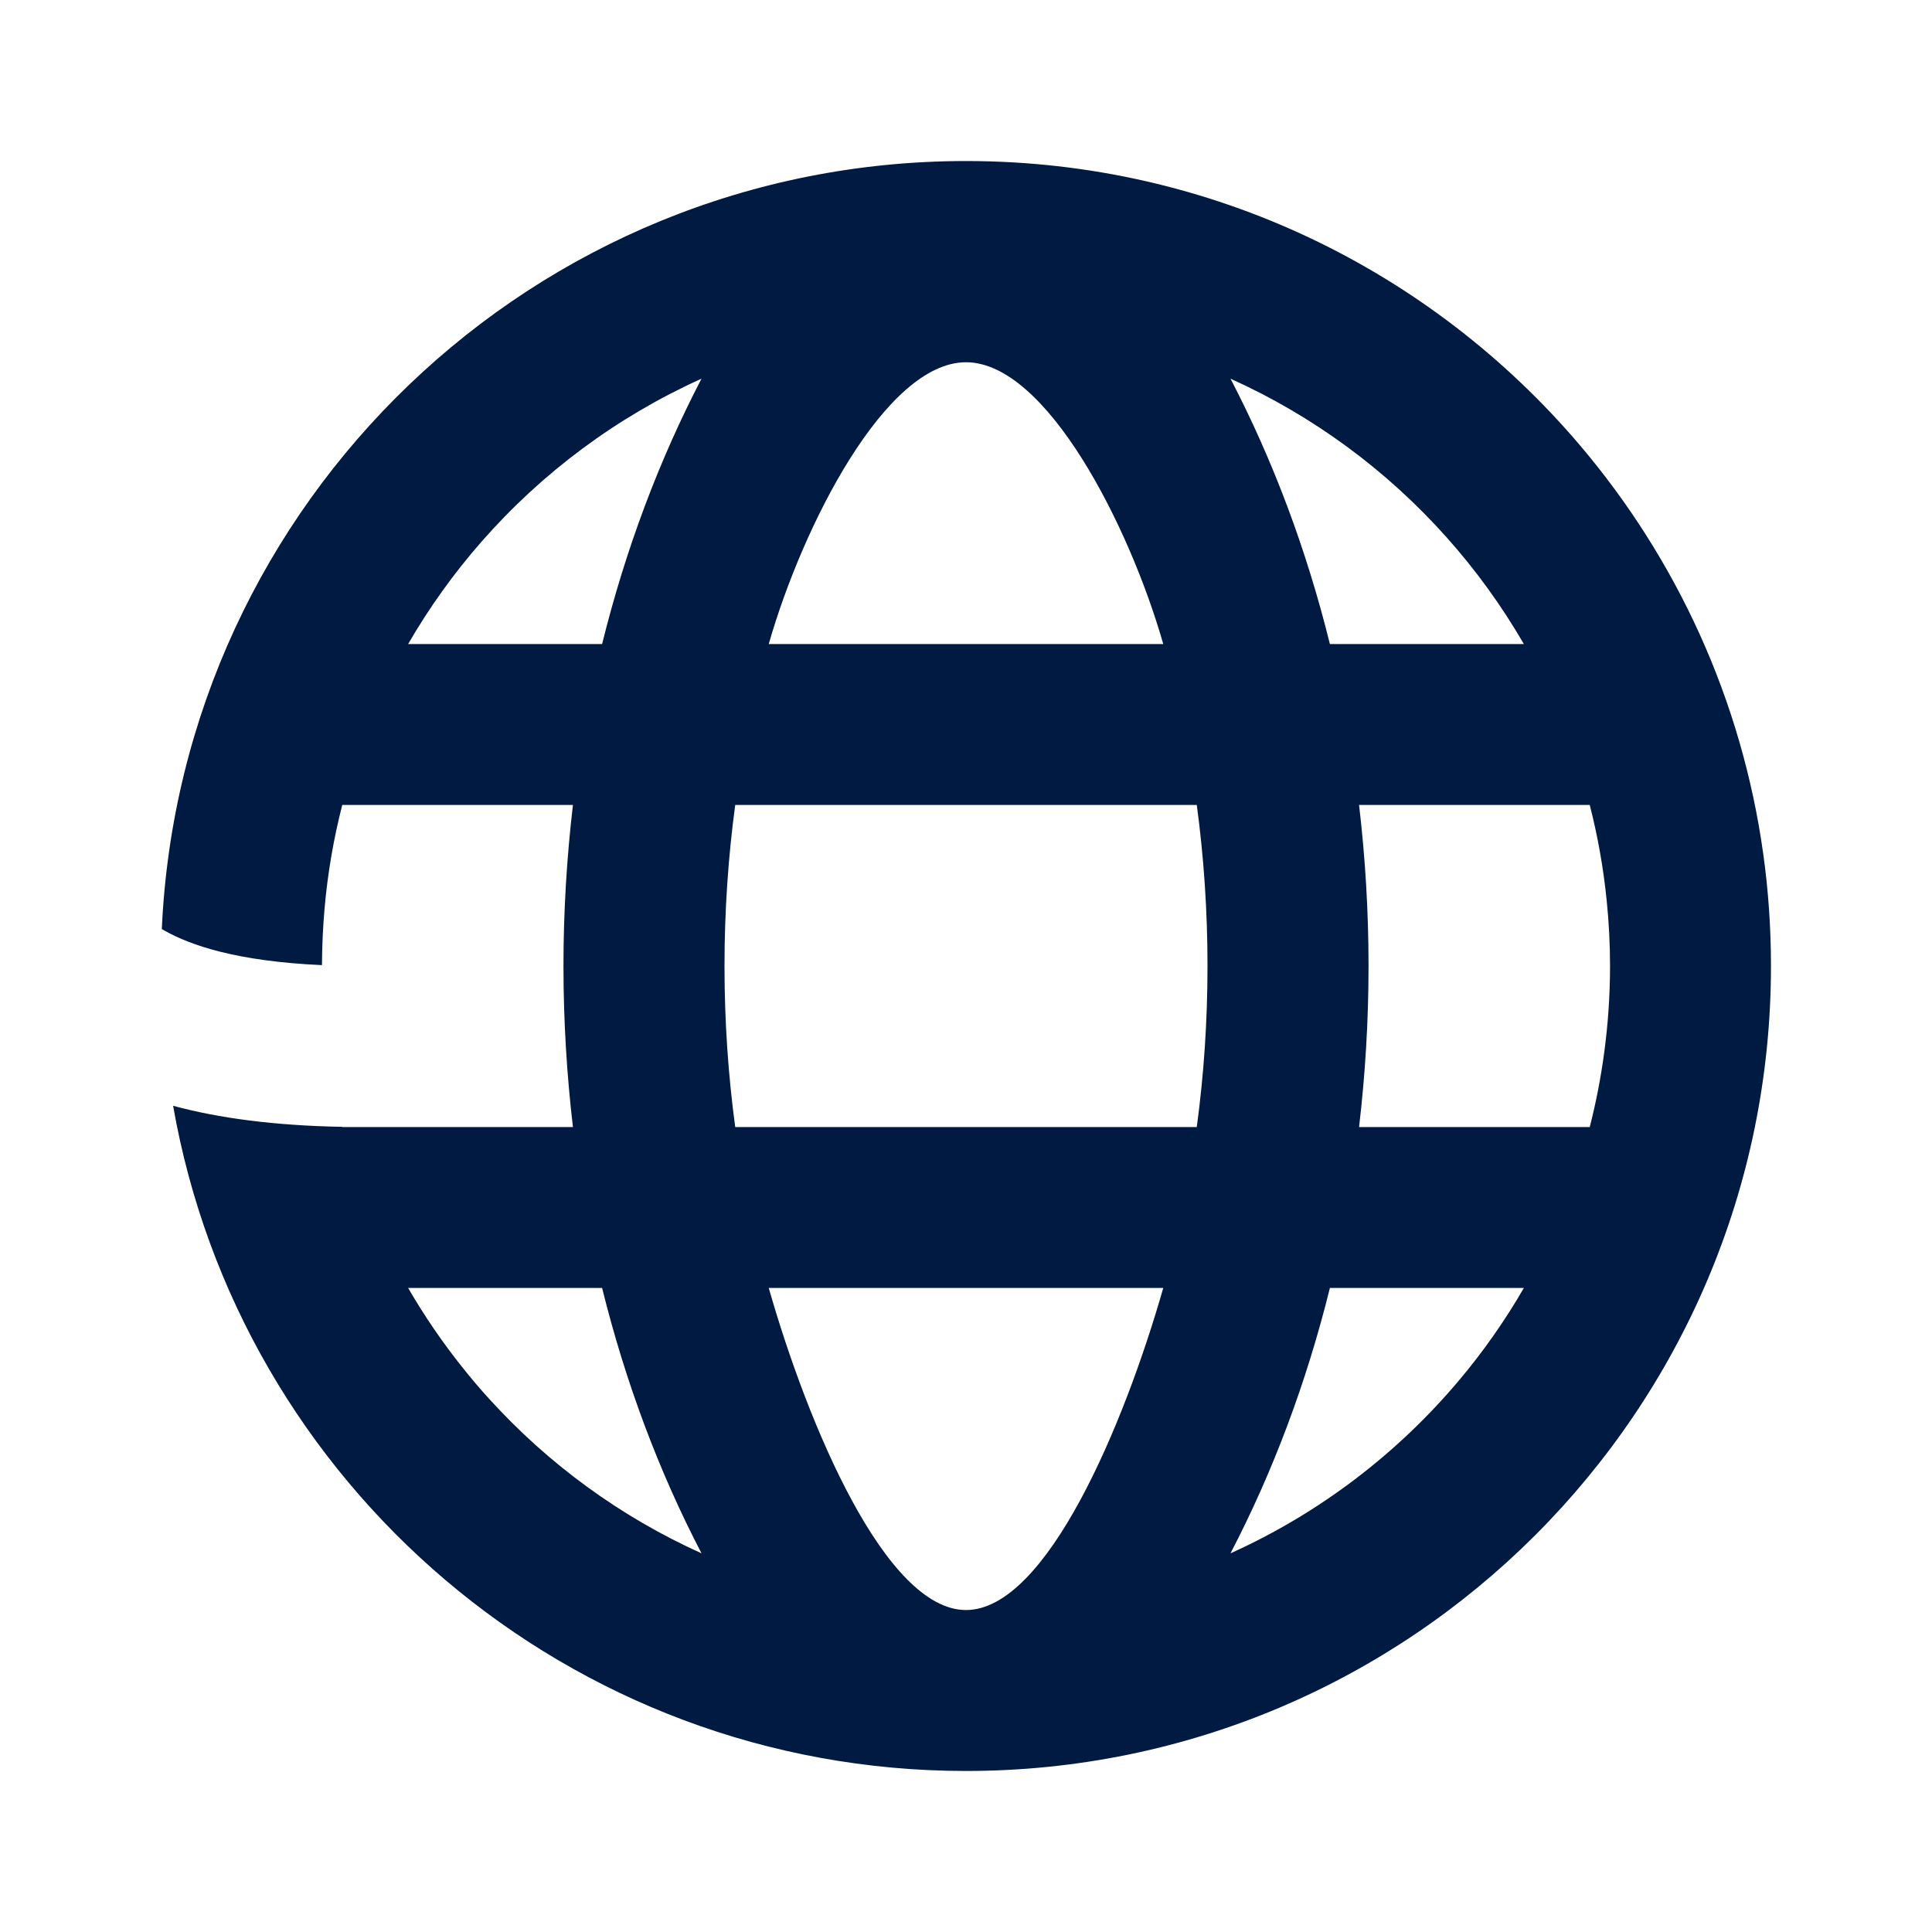 <svg width="20" height="20" viewBox="0 0 20 20" fill="none" xmlns="http://www.w3.org/2000/svg">
<path fill-rule="evenodd" clip-rule="evenodd" d="M13.767 6.667C13.524 5.685 13.176 4.761 12.738 3.92C13.595 4.306 14.355 4.868 14.973 5.56C15.276 5.899 15.545 6.27 15.775 6.667H13.767ZM16.457 8.333C16.539 8.653 16.598 8.982 16.632 9.318C16.655 9.542 16.667 9.77 16.667 10C16.667 10.306 16.646 10.606 16.606 10.901C16.571 11.161 16.521 11.417 16.457 11.667H14.069C14.133 11.122 14.167 10.566 14.167 10C14.167 9.434 14.133 8.878 14.069 8.333H16.457ZM15.775 13.333C15.579 13.672 15.355 13.991 15.105 14.288C14.464 15.05 13.656 15.666 12.738 16.08C13.176 15.239 13.524 14.315 13.767 13.333H15.775ZM12.042 13.333C11.636 14.753 10.833 16.667 10 16.667C9.167 16.667 8.364 14.753 7.958 13.333H12.042ZM7.262 3.92C6.386 4.315 5.611 4.893 4.986 5.606C4.699 5.933 4.444 6.288 4.225 6.667H6.233C6.476 5.685 6.824 4.761 7.262 3.92ZM3.333 9.991C3.334 9.793 3.343 9.596 3.36 9.403C3.392 9.037 3.454 8.68 3.543 8.333H5.931C5.867 8.878 5.833 9.434 5.833 10C5.833 10.566 5.867 11.122 5.931 11.667H3.75C3.746 11.667 3.742 11.667 3.738 11.667H3.543L3.543 11.665C2.838 11.652 2.265 11.575 1.792 11.447C2.477 15.36 5.891 18.333 10 18.333C14.6 18.333 18.33 14.606 18.333 10.006L18.333 10C18.333 9.606 18.306 9.219 18.253 8.839C18.03 7.239 17.353 5.784 16.355 4.609C14.826 2.809 12.547 1.667 10 1.667C5.526 1.667 1.875 5.193 1.675 9.618C1.686 9.624 1.696 9.63 1.707 9.636C1.973 9.784 2.445 9.951 3.333 9.991ZM5.065 14.482C4.97 14.378 4.878 14.27 4.79 14.159C4.582 13.899 4.393 13.623 4.225 13.333H6.233C6.476 14.315 6.824 15.239 7.262 16.08C6.423 15.702 5.676 15.155 5.065 14.482ZM10 3.75C9.167 3.75 8.308 5.444 7.958 6.667H12.042C11.692 5.444 10.833 3.75 10 3.75ZM7.611 11.667C7.538 11.127 7.5 10.57 7.5 10C7.5 9.43 7.538 8.873 7.611 8.333H12.389C12.462 8.873 12.5 9.43 12.5 10C12.5 10.57 12.462 11.127 12.389 11.667H7.611Z" fill="#001A41"/>
</svg>
